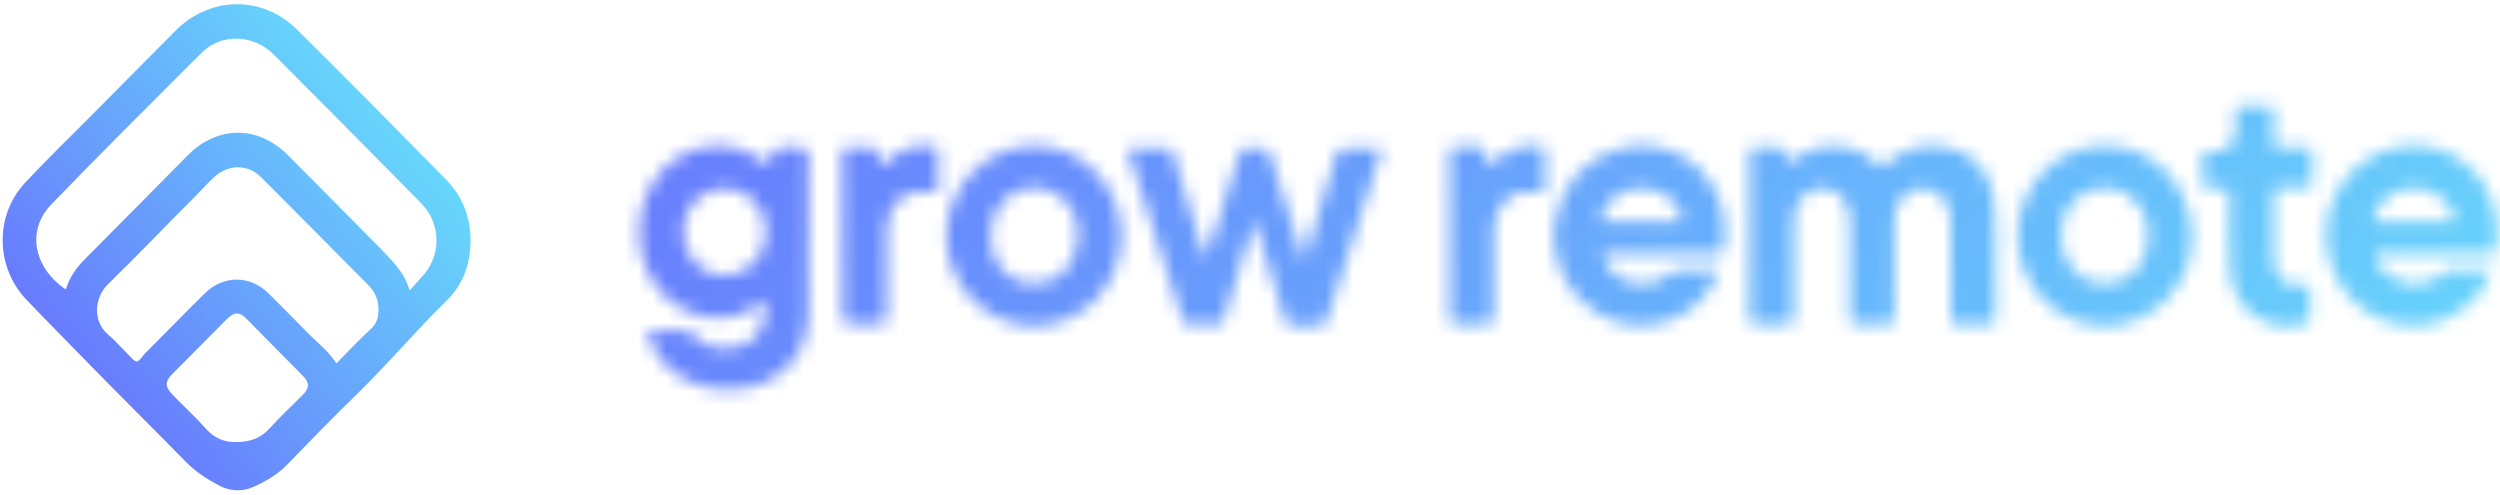 <svg width="182" height="36" viewBox="0 0 182 36" fill="none" xmlns="http://www.w3.org/2000/svg">
<g clip-path="url(#clip0_2843_2858)">
<path d="M34.253 17.488C34.253 19.203 33.715 20.714 32.511 21.892C30.282 24.068 28.258 26.475 26.029 28.651C24.287 30.341 22.596 32.083 20.905 33.824C20.214 34.541 19.368 35.027 18.472 35.437C17.626 35.821 16.704 35.77 15.884 35.309C15.013 34.848 14.193 34.31 13.476 33.568C11.196 31.238 8.864 28.933 6.584 26.603C5.047 25.016 3.484 23.454 1.973 21.866C-0.333 19.511 -0.41 15.696 1.819 13.314C3.51 11.496 5.303 9.781 7.045 8.014C8.941 6.094 10.837 4.199 12.733 2.279C15.218 -0.256 19.035 -0.384 21.597 2.125C25.261 5.735 28.873 9.422 32.485 13.084C33.664 14.287 34.253 15.798 34.253 17.488ZM29.821 21.149C30.154 20.765 30.41 20.484 30.666 20.202C32.152 18.666 32.152 16.336 30.666 14.799C30.077 14.185 29.462 13.596 28.873 12.982C25.901 9.986 22.929 6.964 19.932 3.969C18.446 2.484 16.089 2.407 14.654 3.866C10.991 7.528 7.302 11.189 3.715 14.902C1.947 16.745 2.408 19.459 4.791 21.073C5.047 20.202 5.559 19.485 6.2 18.845C8.711 16.336 11.196 13.801 13.681 11.292C15.858 9.115 18.805 9.115 20.982 11.317C23.16 13.519 25.338 15.696 27.515 17.898C28.386 18.845 29.411 19.69 29.821 21.149ZM24.492 26.45C25.363 25.553 26.183 24.708 27.054 23.889C27.361 23.582 27.515 23.223 27.541 22.814C27.618 22.02 27.387 21.354 26.849 20.791C24.236 18.154 21.623 15.516 19.01 12.905C18.01 11.906 16.576 11.957 15.551 12.93C15.115 13.34 14.706 13.775 14.296 14.21C12.144 16.361 10.043 18.563 7.865 20.689C6.866 21.661 6.738 23.377 7.84 24.324C8.403 24.811 8.916 25.4 9.454 25.937C9.966 26.45 9.966 26.45 10.402 25.912C10.478 25.809 10.581 25.707 10.658 25.63C12.067 24.222 13.45 22.788 14.885 21.38C16.268 19.997 18.241 20.023 19.599 21.405C20.598 22.404 21.597 23.403 22.596 24.427C23.237 25.041 23.954 25.63 24.492 26.45ZM17.114 32.185C18.164 32.185 18.958 31.929 19.624 31.186C20.393 30.341 21.238 29.548 22.033 28.754C22.545 28.242 22.545 27.858 22.033 27.346C20.675 25.963 19.317 24.606 17.959 23.223C17.421 22.686 17.088 22.686 16.524 23.223C15.218 24.555 13.886 25.861 12.579 27.192C11.99 27.781 11.99 28.139 12.579 28.754C13.399 29.599 14.27 30.393 15.039 31.263C15.653 31.929 16.371 32.185 17.114 32.185Z" fill="url(#paint0_linear_2843_2858)"/>
<mask id="mask0_2843_2858" style="mask-type:luminance" maskUnits="userSpaceOnUse" x="127" y="10" width="19" height="14">
<path d="M127.38 17.129C127.38 15.158 127.38 13.186 127.38 11.215C127.38 10.831 127.482 10.703 127.866 10.728C128.327 10.754 128.789 10.754 129.25 10.728C129.634 10.703 129.813 10.831 129.967 11.189C130.274 11.932 130.274 11.932 130.915 11.471C132.76 10.114 135.219 10.344 136.782 12.06C137.038 12.316 137.089 12.085 137.217 11.983C138.447 10.933 139.856 10.395 141.496 10.652C143.622 10.984 144.954 12.495 145.185 14.748C145.339 16.31 145.236 17.872 145.262 19.459C145.287 20.714 145.262 21.943 145.262 23.198C145.262 23.505 145.185 23.633 144.852 23.607C144.058 23.582 143.238 23.582 142.444 23.607C142.085 23.607 142.008 23.479 142.008 23.172C142.008 20.945 142.008 18.742 142.008 16.515C142.008 16.131 142.008 15.772 141.931 15.414C141.675 14.313 140.83 13.647 139.779 13.724C138.831 13.775 138.037 14.646 137.935 15.696C137.909 15.977 137.909 16.285 137.909 16.566C137.909 18.742 137.909 20.945 137.909 23.121C137.909 23.479 137.832 23.633 137.448 23.607C136.679 23.582 135.911 23.582 135.142 23.607C134.783 23.633 134.681 23.505 134.681 23.146C134.707 20.842 134.681 18.563 134.681 16.259C134.681 15.926 134.655 15.619 134.579 15.286C134.297 14.262 133.477 13.647 132.503 13.698C131.607 13.75 130.812 14.518 130.633 15.516C130.582 15.747 130.582 16.003 130.582 16.233C130.582 18.512 130.556 20.791 130.582 23.07C130.582 23.505 130.454 23.633 130.044 23.607C129.301 23.582 128.558 23.582 127.841 23.607C127.456 23.633 127.354 23.531 127.354 23.121C127.38 21.124 127.38 19.127 127.38 17.129Z" fill="white"/>
</mask>
<g mask="url(#mask0_2843_2858)">
<path d="M182.666 6.35H45.526V29.087H182.666V6.35Z" fill="url(#paint1_linear_2843_2858)"/>
</g>
<mask id="mask1_2843_2858" style="mask-type:luminance" maskUnits="userSpaceOnUse" x="46" y="10" width="13" height="19">
<path d="M56.004 12.008C56.081 10.703 56.901 10.652 57.849 10.703C58.848 10.78 58.848 10.728 58.848 11.727C58.848 15.388 58.848 19.075 58.848 22.737C58.848 24.657 58.182 26.245 56.568 27.346C54.134 28.984 50.368 28.6 48.421 26.526C47.857 25.937 47.473 25.221 47.191 24.452C47.063 24.145 47.165 24.094 47.447 24.094C48.241 24.094 49.061 24.119 49.855 24.094C50.137 24.094 50.316 24.171 50.496 24.401C51.316 25.349 52.366 25.477 53.519 25.272C54.544 25.092 55.235 24.503 55.543 23.505C55.697 22.993 55.697 22.455 55.671 21.918C55.594 21.866 55.543 21.892 55.492 21.943C53.263 23.991 49.881 23.249 48.087 21.226C45.602 18.41 46.166 13.57 49.24 11.522C51.213 10.216 53.647 10.293 55.543 11.676C55.671 11.752 55.799 11.855 56.004 12.008ZM55.773 16.873C55.773 15.132 54.416 13.698 52.75 13.698C51.059 13.698 49.727 15.081 49.727 16.848C49.727 18.64 51.085 20.074 52.75 20.074C54.416 20.074 55.773 18.614 55.773 16.873Z" fill="white"/>
</mask>
<g mask="url(#mask1_2843_2858)">
<path d="M182.666 8.117H45.526V30.854H182.666V8.117Z" fill="url(#paint2_linear_2843_2858)"/>
</g>
<mask id="mask2_2843_2858" style="mask-type:luminance" maskUnits="userSpaceOnUse" x="82" y="10" width="19" height="14">
<path d="M91.307 16.003C90.744 17.872 90.18 19.664 89.642 21.457C89.463 22.046 89.258 22.66 89.104 23.274C89.027 23.531 88.925 23.633 88.643 23.633C87.926 23.607 87.234 23.607 86.517 23.633C86.286 23.633 86.184 23.556 86.107 23.351C84.8 19.28 83.468 15.184 82.161 11.112C82.136 11.01 82.11 10.933 82.085 10.78C83.109 10.78 84.108 10.78 85.108 10.78C85.389 10.78 85.364 11.061 85.415 11.215C86.107 13.468 86.773 15.721 87.465 17.974C87.541 18.23 87.618 18.486 87.823 18.768C88.054 18.051 88.284 17.334 88.515 16.617C89.104 14.799 89.668 13.007 90.231 11.189C90.334 10.882 90.436 10.78 90.769 10.805C91.128 10.831 91.512 10.831 91.871 10.805C92.23 10.78 92.358 10.933 92.46 11.266C93.229 13.673 93.998 16.08 94.766 18.512C94.792 18.64 94.843 18.742 94.92 18.922C95.15 18.512 95.227 18.102 95.33 17.718C95.97 15.593 96.636 13.468 97.251 11.317C97.354 10.984 97.482 10.831 97.866 10.831C98.763 10.856 99.659 10.831 100.607 10.831C100.3 11.804 100.018 12.726 99.711 13.647C98.686 16.848 97.635 20.048 96.611 23.274C96.483 23.633 96.329 23.761 95.97 23.735C95.355 23.71 94.715 23.71 94.1 23.735C93.741 23.761 93.639 23.607 93.536 23.3C92.845 20.996 92.127 18.717 91.436 16.413C91.384 16.233 91.384 16.182 91.307 16.003Z" fill="white"/>
</mask>
<g mask="url(#mask2_2843_2858)">
<path d="M182.666 6.785H45.526V29.522H182.666V6.785Z" fill="url(#paint3_linear_2843_2858)"/>
</g>
<mask id="mask3_2843_2858" style="mask-type:luminance" maskUnits="userSpaceOnUse" x="113" y="10" width="13" height="14">
<path d="M121.026 18.435C119.719 18.435 118.438 18.435 117.132 18.435C116.594 18.435 116.568 18.486 116.799 18.973C117.593 20.714 120.027 21.226 121.538 19.946C121.794 19.741 122.025 19.639 122.358 19.639C123.127 19.664 123.895 19.639 124.664 19.639C125.202 19.639 125.202 19.639 124.971 20.151C123.408 23.531 119.309 24.734 116.158 22.711C113.929 21.329 112.725 18.691 113.238 15.977C113.776 13.289 115.39 11.496 118.054 10.78C121.59 9.832 125.151 12.393 125.535 16.105C125.612 16.745 125.612 17.386 125.535 18.026C125.484 18.333 125.381 18.435 125.074 18.435C123.716 18.435 122.384 18.435 121.026 18.435ZM119.463 16.157C120.309 16.157 121.154 16.157 121.999 16.157C122.537 16.157 122.537 16.131 122.358 15.619C121.871 14.338 120.77 13.647 119.284 13.698C118.028 13.75 116.952 14.569 116.568 15.798C116.491 16.054 116.517 16.157 116.824 16.157C117.695 16.157 118.592 16.157 119.463 16.157Z" fill="white"/>
</mask>
<g mask="url(#mask3_2843_2858)">
<path d="M182.666 7.297H45.526V30.034H182.666V7.297Z" fill="url(#paint4_linear_2843_2858)"/>
</g>
<mask id="mask4_2843_2858" style="mask-type:luminance" maskUnits="userSpaceOnUse" x="169" y="10" width="13" height="14">
<path d="M181.411 19.664C181.026 20.817 180.335 21.713 179.412 22.43C175.544 25.425 170.343 22.942 169.472 18.435C168.755 14.774 171.137 11.317 174.724 10.677C177.978 10.088 181.103 12.341 181.693 15.696C181.821 16.489 181.846 17.258 181.744 18.051C181.693 18.41 181.513 18.435 181.231 18.435C178.644 18.435 176.031 18.435 173.443 18.435C172.828 18.435 172.803 18.486 173.059 19.05C173.853 20.74 176.389 21.226 177.798 19.92C178.029 19.715 178.234 19.639 178.516 19.639C179.489 19.664 180.412 19.664 181.411 19.664ZM175.749 16.157C176.62 16.157 177.517 16.157 178.388 16.157C178.695 16.157 178.772 16.08 178.669 15.772C178.234 14.467 177.132 13.698 175.698 13.698C174.34 13.698 173.264 14.492 172.828 15.772C172.726 16.08 172.777 16.157 173.11 16.157C173.981 16.157 174.878 16.157 175.749 16.157Z" fill="white"/>
</mask>
<g mask="url(#mask4_2843_2858)">
<path d="M182.666 7.835H45.526V30.572H182.666V7.835Z" fill="url(#paint5_linear_2843_2858)"/>
</g>
<mask id="mask5_2843_2858" style="mask-type:luminance" maskUnits="userSpaceOnUse" x="68" y="10" width="14" height="14">
<path d="M75.295 10.6C78.78 10.6 81.675 13.596 81.649 17.206C81.649 20.765 78.754 23.735 75.27 23.735C71.811 23.735 68.916 20.765 68.891 17.181C68.891 13.622 71.811 10.6 75.295 10.6ZM72.118 17.181C72.118 19.587 74.014 21.124 76.192 20.509C77.499 20.151 78.344 18.973 78.472 17.36C78.651 14.927 76.602 13.161 74.373 13.801C72.99 14.236 72.118 15.516 72.118 17.181Z" fill="white"/>
</mask>
<g mask="url(#mask5_2843_2858)">
<path d="M182.666 8.117H45.526V30.854H182.666V8.117Z" fill="url(#paint6_linear_2843_2858)"/>
</g>
<mask id="mask6_2843_2858" style="mask-type:luminance" maskUnits="userSpaceOnUse" x="146" y="10" width="14" height="14">
<path d="M146.876 17.155C146.876 13.57 149.72 10.626 153.204 10.6C156.739 10.575 159.583 13.57 159.583 17.283C159.583 20.765 156.688 23.735 153.229 23.735C149.745 23.735 146.876 20.765 146.876 17.155ZM150.053 17.129C150.053 19.587 152.051 21.201 154.229 20.484C155.638 20.023 156.457 18.666 156.381 16.925C156.278 14.646 154.305 13.186 152.23 13.852C150.872 14.262 150.053 15.516 150.053 17.129Z" fill="white"/>
</mask>
<g mask="url(#mask6_2843_2858)">
<path d="M182.666 7.297H45.526V30.034H182.666V7.297Z" fill="url(#paint7_linear_2843_2858)"/>
</g>
<mask id="mask7_2843_2858" style="mask-type:luminance" maskUnits="userSpaceOnUse" x="160" y="7" width="9" height="17">
<path d="M165.527 16.617C165.527 17.386 165.501 18.179 165.527 18.947C165.552 20.279 166.423 20.996 167.73 20.74C168.089 20.663 168.165 20.74 168.165 21.098C168.14 21.764 168.14 22.43 168.165 23.095C168.165 23.403 168.063 23.505 167.781 23.582C165.142 24.35 162.529 22.532 162.35 19.767C162.222 17.923 162.299 16.08 162.299 14.236C162.299 13.826 162.222 13.647 161.786 13.698C161.351 13.724 160.736 13.852 160.48 13.622C160.172 13.34 160.403 12.7 160.377 12.239C160.352 11.88 160.275 11.42 160.428 11.138C160.633 10.831 161.095 11.061 161.453 11.01C162.222 10.908 162.657 10.498 162.709 9.679C162.734 9.141 162.734 8.603 162.734 8.091C162.734 7.809 162.785 7.681 163.093 7.707C163.785 7.733 164.476 7.733 165.168 7.707C165.45 7.707 165.527 7.784 165.527 8.065C165.501 8.834 165.527 9.627 165.527 10.395C165.527 10.677 165.604 10.754 165.885 10.754C166.551 10.728 167.243 10.754 167.909 10.728C168.242 10.703 168.319 10.831 168.319 11.138C168.294 11.855 168.294 12.572 168.319 13.263C168.319 13.596 168.242 13.724 167.884 13.698C167.218 13.673 166.577 13.698 165.911 13.673C165.604 13.673 165.527 13.75 165.527 14.057C165.552 14.928 165.527 15.772 165.527 16.617Z" fill="white"/>
</mask>
<g mask="url(#mask7_2843_2858)">
<path d="M182.666 5.3H45.526V28.037H182.666V5.3Z" fill="url(#paint8_linear_2843_2858)"/>
</g>
<mask id="mask8_2843_2858" style="mask-type:luminance" maskUnits="userSpaceOnUse" x="61" y="10" width="8" height="14">
<path d="M61.307 17.181C61.307 15.184 61.307 13.212 61.307 11.215C61.307 10.856 61.384 10.703 61.794 10.728C62.281 10.754 62.793 10.754 63.28 10.728C63.613 10.703 63.767 10.831 63.869 11.138C63.971 11.445 63.997 11.88 64.279 11.957C64.535 12.034 64.715 11.624 64.971 11.42C65.867 10.754 66.841 10.447 67.942 10.652C68.199 10.703 68.327 10.78 68.301 11.087C68.276 11.983 68.276 12.854 68.301 13.75C68.301 14.031 68.224 14.108 67.942 14.031C66.815 13.826 65.79 13.98 65.073 14.979C64.663 15.542 64.561 16.182 64.561 16.848C64.561 18.922 64.561 20.996 64.561 23.044C64.561 23.479 64.458 23.607 64.023 23.582C63.331 23.556 62.614 23.531 61.922 23.582C61.461 23.607 61.333 23.479 61.333 23.018C61.333 21.073 61.307 19.127 61.307 17.181Z" fill="white"/>
</mask>
<g mask="url(#mask8_2843_2858)">
<path d="M182.666 7.169H45.526V29.906H182.666V7.169Z" fill="url(#paint9_linear_2843_2858)"/>
</g>
<mask id="mask9_2843_2858" style="mask-type:luminance" maskUnits="userSpaceOnUse" x="105" y="10" width="8" height="14">
<path d="M108.447 12.085C109.113 11.42 109.83 10.882 110.727 10.677C111.214 10.575 111.7 10.575 112.213 10.677C112.418 10.728 112.469 10.805 112.469 10.984C112.469 11.932 112.443 12.854 112.469 13.801C112.469 14.108 112.341 14.082 112.11 14.031C111.188 13.878 110.317 13.929 109.6 14.595C108.985 15.158 108.754 15.875 108.754 16.669C108.754 18.794 108.754 20.945 108.754 23.07C108.754 23.479 108.626 23.582 108.242 23.582C107.499 23.556 106.73 23.556 105.987 23.582C105.629 23.582 105.526 23.505 105.526 23.121C105.552 19.127 105.526 15.107 105.526 11.112C105.526 10.805 105.577 10.677 105.91 10.677C106.474 10.703 107.038 10.703 107.601 10.677C107.832 10.677 107.934 10.754 108.011 10.959C108.139 11.368 108.293 11.701 108.447 12.085Z" fill="white"/>
</mask>
<g mask="url(#mask9_2843_2858)">
<path d="M182.666 7.169H45.526V29.906H182.666V7.169Z" fill="url(#paint10_linear_2843_2858)"/>
</g>
</g>
<defs>
<linearGradient id="paint0_linear_2843_2858" x1="6.182" y1="26.944" x2="28.45" y2="8.253" gradientUnits="userSpaceOnUse">
<stop stop-color="#687BFD"/>
<stop offset="1" stop-color="#67D7FB"/>
</linearGradient>
<linearGradient id="paint1_linear_2843_2858" x1="68.258" y1="-20.727" x2="159.884" y2="56.201" gradientUnits="userSpaceOnUse">
<stop stop-color="#687BFD"/>
<stop offset="1" stop-color="#67D7FB"/>
</linearGradient>
<linearGradient id="paint2_linear_2843_2858" x1="68.258" y1="-18.958" x2="159.884" y2="57.969" gradientUnits="userSpaceOnUse">
<stop stop-color="#687BFD"/>
<stop offset="1" stop-color="#67D7FB"/>
</linearGradient>
<linearGradient id="paint3_linear_2843_2858" x1="68.258" y1="-20.275" x2="159.884" y2="56.652" gradientUnits="userSpaceOnUse">
<stop stop-color="#687BFD"/>
<stop offset="1" stop-color="#67D7FB"/>
</linearGradient>
<linearGradient id="paint4_linear_2843_2858" x1="68.258" y1="-19.78" x2="159.884" y2="57.147" gradientUnits="userSpaceOnUse">
<stop stop-color="#687BFD"/>
<stop offset="1" stop-color="#67D7FB"/>
</linearGradient>
<linearGradient id="paint5_linear_2843_2858" x1="68.258" y1="-19.245" x2="159.884" y2="57.682" gradientUnits="userSpaceOnUse">
<stop stop-color="#687BFD"/>
<stop offset="1" stop-color="#67D7FB"/>
</linearGradient>
<linearGradient id="paint6_linear_2843_2858" x1="68.258" y1="-18.958" x2="159.884" y2="57.969" gradientUnits="userSpaceOnUse">
<stop stop-color="#687BFD"/>
<stop offset="1" stop-color="#67D7FB"/>
</linearGradient>
<linearGradient id="paint7_linear_2843_2858" x1="68.258" y1="-19.78" x2="159.884" y2="57.147" gradientUnits="userSpaceOnUse">
<stop stop-color="#687BFD"/>
<stop offset="1" stop-color="#67D7FB"/>
</linearGradient>
<linearGradient id="paint8_linear_2843_2858" x1="68.258" y1="-21.776" x2="159.884" y2="55.151" gradientUnits="userSpaceOnUse">
<stop stop-color="#687BFD"/>
<stop offset="1" stop-color="#67D7FB"/>
</linearGradient>
<linearGradient id="paint9_linear_2843_2858" x1="68.258" y1="-19.904" x2="159.884" y2="57.023" gradientUnits="userSpaceOnUse">
<stop stop-color="#687BFD"/>
<stop offset="1" stop-color="#67D7FB"/>
</linearGradient>
<linearGradient id="paint10_linear_2843_2858" x1="68.258" y1="-19.904" x2="159.884" y2="57.023" gradientUnits="userSpaceOnUse">
<stop stop-color="#687BFD"/>
<stop offset="1" stop-color="#67D7FB"/>
</linearGradient>
<clipPath id="clip0_2843_2858">
<rect width="182" height="36" fill="white"/>
</clipPath>
</defs>
</svg>
